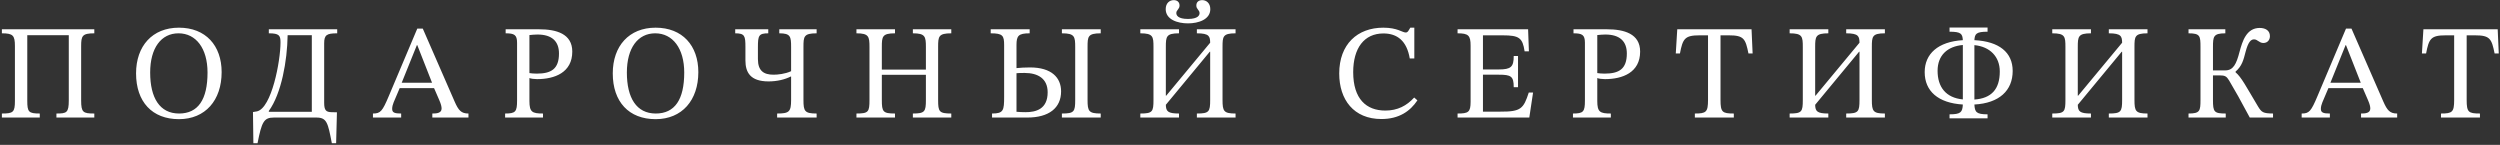 <?xml version="1.0" encoding="UTF-8"?> <svg xmlns="http://www.w3.org/2000/svg" width="1191" height="69" viewBox="0 0 1191 69" fill="none"><rect x="0" y="0" width="1191" height="69" fill="#333333" stroke="none"/> <path d="M0.898 15.872C6.21 15.872 7.106 16.896 7.106 21.952V48.064C7.106 53.504 6.274 54.08 0.898 54.08V56H18.946V54.08C13.634 54.08 12.994 53.376 12.994 47.936V16.768H32.77V47.808C32.77 53.76 31.746 54.08 26.882 54.08V56H44.93V54.08C39.554 54.08 38.658 53.568 38.658 47.808V22.016C38.658 17.088 39.17 15.872 44.93 15.872V13.952H0.898V15.872ZM105.588 34.368C105.588 21.696 97.972 13.184 85.236 13.184C72.564 13.184 64.82 21.952 64.82 34.944C64.82 48.512 72.5 56.768 85.236 56.768C97.844 56.768 105.588 47.744 105.588 34.368ZM98.868 34.56C98.868 47.424 94.388 54.08 85.3 54.08C76.084 54.08 71.54 46.592 71.54 34.56C71.54 22.848 76.788 15.872 85.044 15.872C93.364 15.872 98.868 23.04 98.868 34.56ZM128.068 13.952V15.872C132.996 15.872 133.636 16.896 133.636 20.16C133.636 29.12 129.412 51.456 122.436 53.056C121.924 53.184 121.476 53.248 120.516 53.376L120.708 68.224H122.692C124.676 58.112 125.7 56 130.436 56H150.724C155.716 56 156.228 58.496 158.084 68.224H160.132L160.516 53.504L157.892 53.44C155.332 53.376 154.436 52.544 154.436 48.96V20.608C154.436 16.64 155.652 15.872 160.644 15.872V13.952H128.068ZM148.548 53.248H128.068V52.864C134.084 44.544 136.836 28.992 137.028 16.768H148.548V53.248ZM223.177 56V54.08C219.721 54.08 218.441 52.608 216.585 48.384L201.417 13.632H198.793L185.225 45.76C182.153 53.056 181.257 54.08 177.673 54.08V56H191.113V54.08C188.105 54.08 186.825 53.696 186.825 51.904C186.825 50.752 187.145 49.792 187.529 48.768L190.409 41.984H206.793L209.289 47.744C210.121 49.664 210.377 50.816 210.377 51.712C210.377 53.952 207.881 54.08 205.961 54.08V56H223.177ZM205.833 39.424H191.369L198.601 21.504H198.793L205.833 39.424ZM240.891 13.952V15.872C244.987 15.872 246.331 16.576 246.331 20.352V47.872C246.331 53.248 245.627 54.08 240.635 54.08V56H258.683V54.08C253.499 54.08 252.219 53.376 252.219 48.128V37.184C252.923 37.504 254.587 37.696 255.867 37.696C264.251 37.696 272.635 34.56 272.635 24.576C272.635 16.064 265.019 13.952 256.827 13.952H240.891ZM252.219 16.704C253.563 16.576 254.779 16.448 256.059 16.448C262.971 16.448 266.299 19.712 266.299 25.472C266.299 32.896 262.587 35.072 255.675 35.072C254.395 35.072 252.923 34.944 252.219 34.816V16.704ZM332.688 34.368C332.688 21.696 325.072 13.184 312.336 13.184C299.664 13.184 291.92 21.952 291.92 34.944C291.92 48.512 299.6 56.768 312.336 56.768C324.944 56.768 332.688 47.744 332.688 34.368ZM325.968 34.56C325.968 47.424 321.488 54.08 312.4 54.08C303.184 54.08 298.64 46.592 298.64 34.56C298.64 22.848 303.888 15.872 312.144 15.872C320.464 15.872 325.968 23.04 325.968 34.56ZM376.881 33.92C373.937 35.264 370.481 35.584 368.497 35.584C363.889 35.584 361.073 33.792 361.073 28.16V22.464C361.073 16.96 361.457 15.872 366.001 15.872V13.952H350.257V15.872C354.801 15.872 355.121 17.088 355.121 22.4V28.8C355.121 34.432 357.425 38.784 366.129 38.784C370.225 38.784 373.873 37.888 376.817 36.416H376.881V47.616C376.881 53.248 375.985 54.08 370.225 54.08V56H389.041V54.08C383.345 54.08 382.769 52.992 382.769 47.616V22.4C382.769 17.408 382.897 15.872 389.041 15.872V13.952H371.249V15.872C376.625 15.872 376.881 17.408 376.881 22.4V33.92ZM420.106 22.4C420.106 17.408 420.298 15.872 426.378 15.872V13.952H408.01V15.872C413.898 15.872 414.218 17.408 414.218 22.4V47.616C414.218 53.312 413.77 54.08 408.01 54.08V56H426.378V54.08C420.618 54.08 420.106 53.248 420.106 47.616V35.648H441.098V47.616C441.098 53.184 440.586 54.08 434.89 54.08V56H453.194V54.08C447.37 54.08 446.922 53.184 446.922 47.616V22.4C446.922 17.344 447.114 15.872 453.194 15.872V13.952H434.89V15.872C440.778 15.872 441.098 17.408 441.098 22.4V33.152H420.106V22.4ZM478.368 21.504V46.016C478.368 52.608 478.112 54.08 472.608 54.08V56H489.44C499.68 56 505.504 51.456 505.504 43.52C505.504 36.992 500.96 32.128 490.72 32.128C488.352 32.128 486.048 32.256 484.256 32.448V21.44C484.256 17.024 485.216 15.872 490.528 15.872V13.952H471.968V15.872C477.728 15.872 478.368 16.96 478.368 21.504ZM499.104 43.968C499.104 52.032 493.472 53.44 488.608 53.44C486.944 53.44 485.728 53.376 484.256 53.248V34.88C484.96 34.816 486.048 34.752 488.096 34.752C494.56 34.752 499.104 37.504 499.104 43.968ZM512.224 47.616C512.224 53.248 511.712 54.08 505.888 54.08V56H524.384V54.08C518.688 54.08 518.112 52.992 518.112 47.616V22.4C518.112 17.408 518.24 15.872 524.384 15.872V13.952H505.888V15.872C511.968 15.872 512.224 17.408 512.224 22.4V47.616ZM576.526 47.616C576.526 53.248 576.014 54.08 570.19 54.08V56H588.622V54.08C582.99 54.08 582.414 52.992 582.414 47.616V22.4C582.414 17.408 582.542 15.872 588.622 15.872V13.952H570.19V15.872C576.142 15.872 576.462 17.344 576.526 20.352L555.598 45.568H555.406V22.4C555.406 17.408 555.598 15.872 561.678 15.872V13.952H543.246V15.872C549.326 15.872 549.518 17.408 549.518 22.4V47.616C549.518 53.248 549.07 54.08 543.246 54.08V56H561.678V54.08C556.366 54.08 555.47 53.056 555.406 49.92L576.334 24.64H576.526V47.616ZM565.966 9.024C561.166 9.024 560.398 7.296 560.398 6.208C560.398 4.736 561.934 4.416 561.934 2.624C561.934 0.896 560.718 0.064 559.182 0.064C557.134 0.064 555.342 1.536 555.342 4.352C555.342 9.28 560.91 11.136 565.966 11.136C570.958 11.136 576.59 9.28 576.59 4.352C576.59 1.472 574.67 0.064 572.75 0.064C571.214 0.064 569.934 0.832 569.934 2.624C569.934 4.48 571.47 4.672 571.47 6.272C571.47 7.232 570.766 9.024 565.966 9.024ZM673.718 46.464C670.134 50.368 665.846 52.672 659.958 52.672C650.934 52.672 644.662 47.168 644.662 34.368C644.662 22.976 649.846 15.936 659.062 15.936C665.654 15.936 670.198 19.456 671.606 27.84H673.782V13.184H671.862C671.094 14.464 670.71 15.488 669.686 15.488C668.086 15.488 665.718 13.184 658.998 13.184C646.71 13.184 638.006 21.056 638.006 35.008C638.006 47.488 644.918 56.704 658.102 56.704C666.486 56.704 671.798 52.992 675.254 47.808L673.718 46.464ZM730.353 44.096H728.305C725.809 51.712 724.657 53.248 714.737 53.184H706.481V35.584H713.969C719.857 35.584 721.137 36.288 721.137 41.536H723.185V26.688H721.137C721.137 31.872 719.857 33.088 713.969 33.088H706.481V16.832H715.889C723.761 16.832 725.361 18.048 726.321 24.448H728.369L727.985 13.952H694.385V15.872C699.569 15.872 700.593 16.896 700.593 21.76V48.448C700.593 53.44 699.569 54.08 694.385 54.08V56H728.561L730.353 44.096ZM749.616 13.952V15.872C753.712 15.872 755.056 16.576 755.056 20.352V47.872C755.056 53.248 754.352 54.08 749.36 54.08V56H767.408V54.08C762.224 54.08 760.944 53.376 760.944 48.128V37.184C761.648 37.504 763.312 37.696 764.592 37.696C772.976 37.696 781.36 34.56 781.36 24.576C781.36 16.064 773.744 13.952 765.552 13.952H749.616ZM760.944 16.704C762.288 16.576 763.504 16.448 764.784 16.448C771.696 16.448 775.024 19.712 775.024 25.472C775.024 32.896 771.312 35.072 764.4 35.072C763.12 35.072 761.648 34.944 760.944 34.816V16.704ZM834.949 25.472L834.437 13.952H799.045L798.341 25.472H800.325C801.669 18.496 802.565 16.832 809.605 16.832H813.701V47.616C813.701 53.44 812.805 54.08 807.429 54.08V56H825.989V54.08C820.485 54.08 819.653 53.44 819.653 47.616V16.832H823.685C830.789 16.832 831.557 18.496 832.965 25.472H834.949ZM885.864 47.616C885.864 53.248 885.352 54.08 879.528 54.08V56H897.96V54.08C892.328 54.08 891.752 52.992 891.752 47.616V22.4C891.752 17.408 891.88 15.872 897.96 15.872V13.952H879.528V15.872C885.48 15.872 885.8 17.344 885.864 20.352L864.936 45.568H864.744V22.4C864.744 17.408 864.936 15.872 871.016 15.872V13.952H852.584V15.872C858.664 15.872 858.856 17.408 858.856 22.4V47.616C858.856 53.248 858.408 54.08 852.584 54.08V56H871.016V54.08C865.704 54.08 864.808 53.056 864.744 49.92L885.672 24.64H885.864V47.616ZM958.841 33.792C958.841 24.96 952.377 19.712 940.601 19.136C940.793 16.128 941.433 15.104 946.873 15.104V13.12H928.761V15.104C934.201 15.104 934.905 16.064 935.097 19.136C923.257 19.84 916.921 25.664 916.921 34.368C916.921 43.392 923.321 49.088 935.097 49.792C934.905 53.504 934.073 54.464 928.761 54.464V56.384H946.873V54.464C941.561 54.464 940.793 53.44 940.601 49.792C952.441 49.152 958.841 43.136 958.841 33.792ZM952.697 34.048C952.697 42.56 948.665 46.848 940.601 47.424V21.504C947.961 22.208 952.697 26.944 952.697 34.048ZM923.065 33.728C923.065 26.368 927.737 22.08 935.097 21.44V47.36C926.969 46.592 923.065 41.408 923.065 33.728ZM1010.98 47.616C1010.98 53.248 1010.46 54.08 1004.64 54.08V56H1023.07V54.08C1017.44 54.08 1016.86 52.992 1016.86 47.616V22.4C1016.86 17.408 1016.99 15.872 1023.07 15.872V13.952H1004.64V15.872C1010.59 15.872 1010.91 17.344 1010.98 20.352L990.048 45.568H989.856V22.4C989.856 17.408 990.048 15.872 996.128 15.872V13.952H977.696V15.872C983.776 15.872 983.968 17.408 983.968 22.4V47.616C983.968 53.248 983.52 54.08 977.696 54.08V56H996.128V54.08C990.816 54.08 989.92 53.056 989.856 49.92L1010.78 24.64H1010.98V47.616ZM1082.87 54.08C1078.13 54.016 1077.43 53.568 1075.63 50.56C1070 41.152 1067.83 36.8 1065.01 34.432V34.112C1068.08 31.488 1068.79 28.608 1069.81 24.64C1071.03 20.032 1072.31 18.752 1073.84 18.752C1075.51 18.752 1076.27 20.48 1078.26 20.48C1080.37 20.48 1081.39 18.88 1081.39 17.216C1081.39 14.464 1079.15 13.312 1076.53 13.312C1070.19 13.312 1068.27 19.648 1066.93 24.64C1065.39 30.592 1063.92 33.536 1060.08 33.536H1054.26V22.4C1054.26 17.408 1054.45 15.872 1060.15 15.872V13.952H1042.61V15.872C1048.18 15.872 1048.31 17.152 1048.31 22.4V47.616C1048.31 52.864 1048.05 54.08 1042.61 54.08V56H1060.34V54.08C1054.77 54.08 1054.26 53.312 1054.26 47.616V35.904H1057.33C1060.02 35.904 1060.72 36.352 1061.94 38.336C1065.01 43.52 1067.25 47.488 1071.79 56H1082.87V54.08ZM1142.01 56V54.08C1138.56 54.08 1137.28 52.608 1135.42 48.384L1120.25 13.632H1117.63L1104.06 45.76C1100.99 53.056 1100.09 54.08 1096.51 54.08V56H1109.95V54.08C1106.94 54.08 1105.66 53.696 1105.66 51.904C1105.66 50.752 1105.98 49.792 1106.37 48.768L1109.25 41.984H1125.63L1128.13 47.744C1128.96 49.664 1129.21 50.816 1129.21 51.712C1129.21 53.952 1126.72 54.08 1124.8 54.08V56H1142.01ZM1124.67 39.424H1110.21L1117.44 21.504H1117.63L1124.67 39.424ZM1190.41 25.472L1189.9 13.952H1154.51L1153.8 25.472H1155.79C1157.13 18.496 1158.03 16.832 1165.07 16.832H1169.16V47.616C1169.16 53.44 1168.27 54.08 1162.89 54.08V56H1181.45V54.08C1175.95 54.08 1175.12 53.44 1175.12 47.616V16.832H1179.15C1186.25 16.832 1187.02 18.496 1188.43 25.472H1190.41Z" fill="white"></path> </svg> 